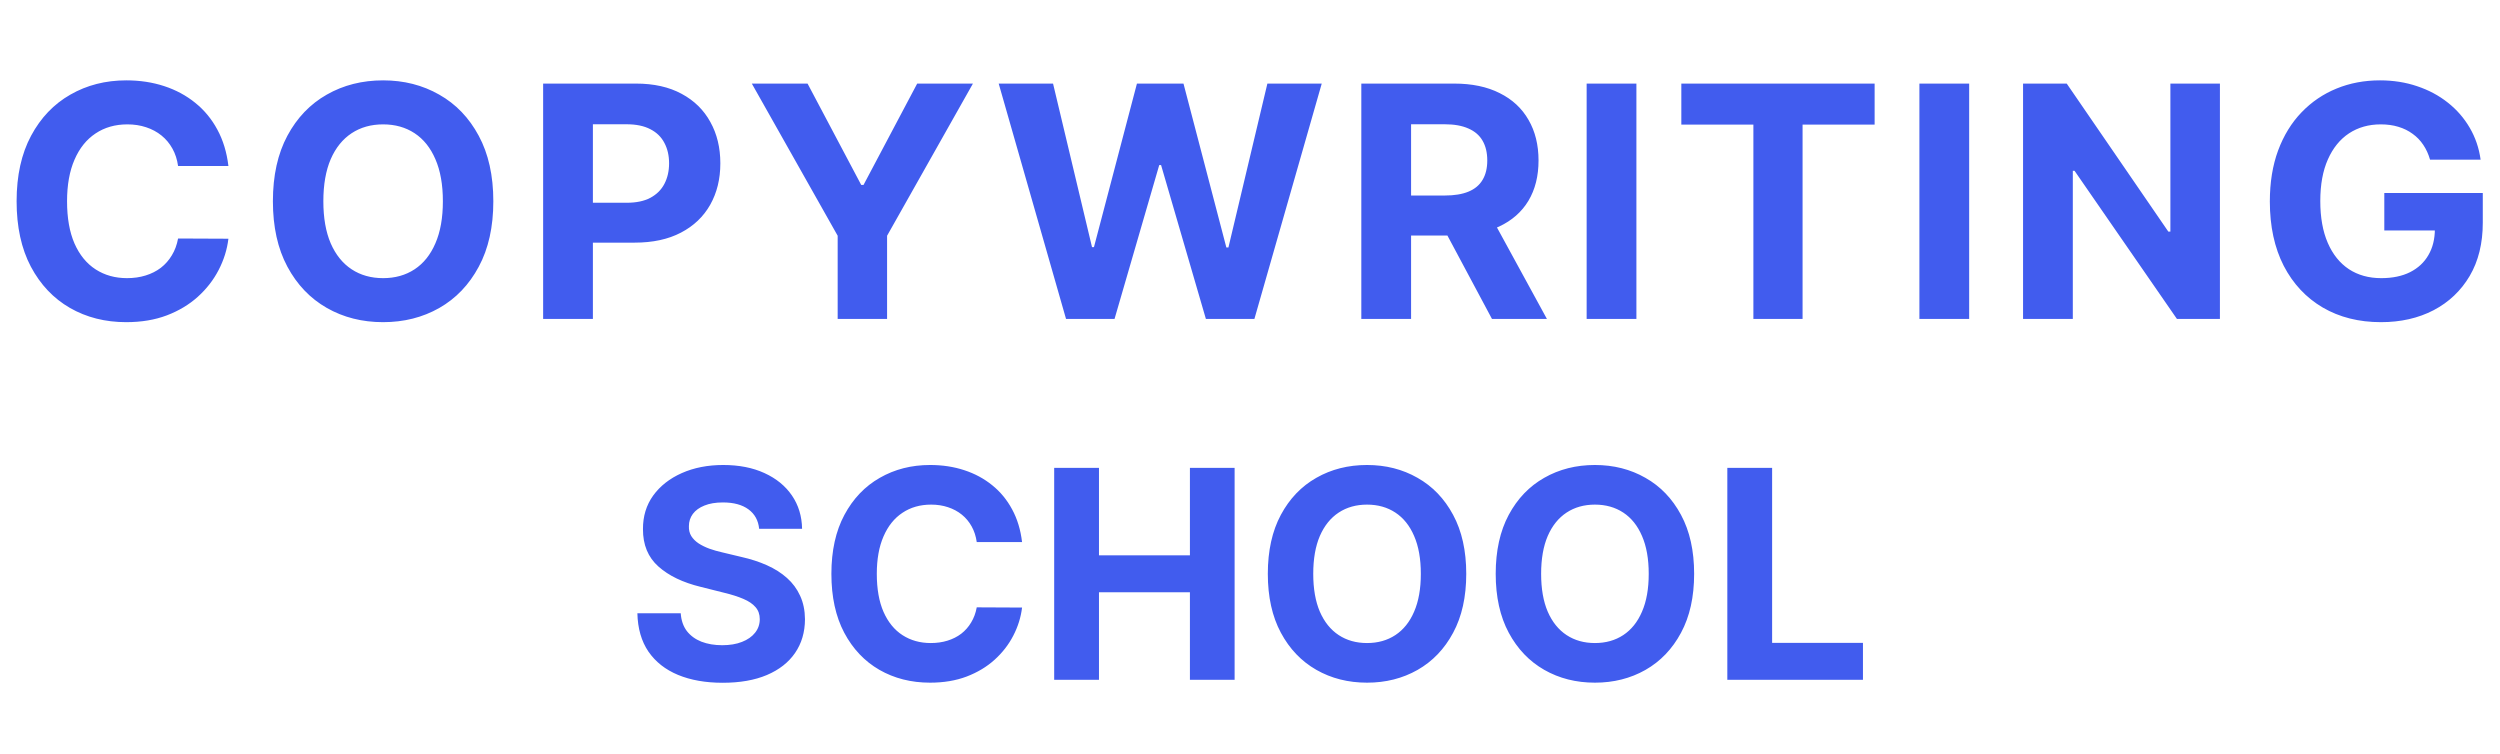 <?xml version="1.0" encoding="UTF-8"?> <svg xmlns="http://www.w3.org/2000/svg" width="388" height="117" viewBox="0 0 388 117" fill="none"><path d="M117.82 82.074C117.692 80.778 117.14 79.772 116.166 79.055C115.192 78.338 113.87 77.979 112.2 77.979C111.066 77.979 110.108 78.14 109.326 78.461C108.545 78.771 107.945 79.205 107.528 79.761C107.121 80.318 106.918 80.95 106.918 81.656C106.896 82.245 107.019 82.759 107.287 83.198C107.565 83.636 107.945 84.016 108.427 84.338C108.909 84.648 109.465 84.921 110.097 85.156C110.728 85.381 111.403 85.574 112.12 85.734L115.074 86.441C116.509 86.762 117.825 87.19 119.024 87.725C120.223 88.261 121.262 88.919 122.139 89.7C123.017 90.482 123.697 91.402 124.178 92.462C124.671 93.522 124.922 94.737 124.933 96.107C124.922 98.119 124.409 99.864 123.392 101.341C122.385 102.808 120.93 103.948 119.024 104.761C117.13 105.564 114.844 105.966 112.168 105.966C109.514 105.966 107.201 105.559 105.232 104.745C103.273 103.932 101.742 102.728 100.64 101.133C99.548 99.527 98.975 97.541 98.922 95.176H105.649C105.724 96.278 106.04 97.199 106.597 97.937C107.164 98.665 107.919 99.217 108.861 99.591C109.813 99.955 110.889 100.137 112.088 100.137C113.265 100.137 114.288 99.966 115.155 99.623C116.032 99.281 116.712 98.805 117.194 98.194C117.676 97.584 117.916 96.883 117.916 96.091C117.916 95.352 117.697 94.731 117.258 94.228C116.83 93.725 116.198 93.297 115.363 92.944C114.539 92.591 113.528 92.269 112.329 91.981L108.748 91.081C105.976 90.407 103.787 89.353 102.181 87.918C100.575 86.484 99.778 84.552 99.789 82.122C99.778 80.131 100.308 78.391 101.378 76.903C102.459 75.415 103.942 74.254 105.826 73.419C107.71 72.584 109.851 72.167 112.248 72.167C114.689 72.167 116.819 72.584 118.639 73.419C120.469 74.254 121.893 75.415 122.91 76.903C123.927 78.391 124.451 80.115 124.484 82.074H117.82ZM158.624 84.129H151.591C151.462 83.219 151.2 82.411 150.804 81.704C150.408 80.987 149.9 80.377 149.279 79.874C148.658 79.371 147.941 78.985 147.127 78.718C146.324 78.45 145.452 78.316 144.51 78.316C142.808 78.316 141.325 78.739 140.062 79.585C138.799 80.42 137.82 81.64 137.124 83.246C136.428 84.841 136.08 86.778 136.08 89.058C136.08 91.402 136.428 93.372 137.124 94.967C137.83 96.562 138.815 97.766 140.078 98.58C141.341 99.393 142.803 99.8 144.462 99.8C145.393 99.8 146.255 99.677 147.047 99.431C147.85 99.184 148.562 98.826 149.182 98.355C149.803 97.873 150.317 97.29 150.724 96.605C151.141 95.92 151.43 95.138 151.591 94.26L158.624 94.293C158.442 95.802 157.987 97.258 157.259 98.66C156.542 100.052 155.573 101.299 154.353 102.401C153.143 103.493 151.698 104.36 150.017 105.002C148.347 105.634 146.458 105.95 144.349 105.95C141.416 105.95 138.794 105.286 136.482 103.959C134.18 102.631 132.361 100.71 131.023 98.194C129.695 95.679 129.032 92.633 129.032 89.058C129.032 85.472 129.706 82.421 131.055 79.906C132.403 77.391 134.234 75.474 136.546 74.158C138.858 72.83 141.459 72.167 144.349 72.167C146.255 72.167 148.021 72.434 149.648 72.97C151.286 73.505 152.736 74.286 153.999 75.314C155.262 76.331 156.29 77.578 157.082 79.055C157.885 80.532 158.399 82.224 158.624 84.129ZM163.609 105.5V72.616H170.562V86.184H184.675V72.616H191.612V105.5H184.675V91.916H170.562V105.5H163.609ZM227.562 89.058C227.562 92.644 226.882 95.695 225.523 98.21C224.174 100.726 222.333 102.647 219.999 103.975C217.677 105.291 215.065 105.95 212.164 105.95C209.242 105.95 206.619 105.286 204.296 103.959C201.973 102.631 200.138 100.71 198.789 98.194C197.44 95.679 196.766 92.633 196.766 89.058C196.766 85.472 197.44 82.421 198.789 79.906C200.138 77.391 201.973 75.474 204.296 74.158C206.619 72.83 209.242 72.167 212.164 72.167C215.065 72.167 217.677 72.83 219.999 74.158C222.333 75.474 224.174 77.391 225.523 79.906C226.882 82.421 227.562 85.472 227.562 89.058ZM220.513 89.058C220.513 86.735 220.165 84.776 219.47 83.181C218.785 81.587 217.816 80.377 216.563 79.553C215.311 78.728 213.844 78.316 212.164 78.316C210.483 78.316 209.017 78.728 207.764 79.553C206.512 80.377 205.538 81.587 204.842 83.181C204.157 84.776 203.815 86.735 203.815 89.058C203.815 91.381 204.157 93.34 204.842 94.935C205.538 96.53 206.512 97.739 207.764 98.564C209.017 99.388 210.483 99.8 212.164 99.8C213.844 99.8 215.311 99.388 216.563 98.564C217.816 97.739 218.785 96.53 219.47 94.935C220.165 93.34 220.513 91.381 220.513 89.058ZM262.93 89.058C262.93 92.644 262.251 95.695 260.891 98.21C259.543 100.726 257.701 102.647 255.368 103.975C253.045 105.291 250.433 105.95 247.532 105.95C244.61 105.95 241.987 105.286 239.665 103.959C237.342 102.631 235.506 100.71 234.157 98.194C232.808 95.679 232.134 92.633 232.134 89.058C232.134 85.472 232.808 82.421 234.157 79.906C235.506 77.391 237.342 75.474 239.665 74.158C241.987 72.83 244.61 72.167 247.532 72.167C250.433 72.167 253.045 72.83 255.368 74.158C257.701 75.474 259.543 77.391 260.891 79.906C262.251 82.421 262.93 85.472 262.93 89.058ZM255.882 89.058C255.882 86.735 255.534 84.776 254.838 83.181C254.153 81.587 253.184 80.377 251.932 79.553C250.679 78.728 249.213 78.316 247.532 78.316C245.852 78.316 244.385 78.728 243.133 79.553C241.88 80.377 240.906 81.587 240.211 83.181C239.525 84.776 239.183 86.735 239.183 89.058C239.183 91.381 239.525 93.34 240.211 94.935C240.906 96.53 241.88 97.739 243.133 98.564C244.385 99.388 245.852 99.8 247.532 99.8C249.213 99.8 250.679 99.388 251.932 98.564C253.184 97.739 254.153 96.53 254.838 94.935C255.534 93.34 255.882 91.381 255.882 89.058ZM268.081 105.5V72.616H275.033V99.768H289.131V105.5H268.081Z" fill="#415CEE"></path><path d="M35.449 25.76H27.637C27.494 24.749 27.203 23.852 26.763 23.067C26.323 22.27 25.758 21.592 25.068 21.034C24.379 20.475 23.582 20.047 22.678 19.749C21.786 19.452 20.817 19.303 19.771 19.303C17.88 19.303 16.233 19.773 14.83 20.712C13.427 21.64 12.339 22.995 11.566 24.779C10.793 26.551 10.407 28.703 10.407 31.236C10.407 33.84 10.793 36.028 11.566 37.8C12.351 39.571 13.445 40.909 14.848 41.813C16.251 42.716 17.874 43.168 19.717 43.168C20.752 43.168 21.709 43.031 22.589 42.758C23.481 42.484 24.272 42.086 24.961 41.563C25.651 41.028 26.222 40.38 26.674 39.619C27.137 38.858 27.458 37.99 27.637 37.015L35.449 37.05C35.247 38.727 34.741 40.344 33.933 41.902C33.136 43.448 32.06 44.833 30.704 46.058C29.361 47.27 27.756 48.234 25.889 48.947C24.034 49.649 21.935 49.999 19.593 49.999C16.334 49.999 13.421 49.262 10.853 47.788C8.296 46.313 6.275 44.179 4.789 41.385C3.314 38.59 2.577 35.207 2.577 31.236C2.577 27.252 3.326 23.863 4.824 21.069C6.322 18.275 8.356 16.146 10.924 14.684C13.493 13.209 16.382 12.472 19.593 12.472C21.709 12.472 23.671 12.77 25.479 13.364C27.298 13.959 28.909 14.827 30.312 15.968C31.715 17.098 32.857 18.483 33.737 20.124C34.628 21.765 35.199 23.644 35.449 25.76ZM76.564 31.236C76.564 35.219 75.809 38.608 74.298 41.402C72.8 44.197 70.755 46.331 68.163 47.806C65.582 49.268 62.681 49.999 59.459 49.999C56.213 49.999 53.299 49.262 50.719 47.788C48.139 46.313 46.099 44.179 44.601 41.385C43.103 38.59 42.354 35.207 42.354 31.236C42.354 27.252 43.103 23.863 44.601 21.069C46.099 18.275 48.139 16.146 50.719 14.684C53.299 13.209 56.213 12.472 59.459 12.472C62.681 12.472 65.582 13.209 68.163 14.684C70.755 16.146 72.8 18.275 74.298 21.069C75.809 23.863 76.564 27.252 76.564 31.236ZM68.734 31.236C68.734 28.655 68.347 26.48 67.574 24.708C66.813 22.936 65.737 21.592 64.346 20.677C62.955 19.761 61.326 19.303 59.459 19.303C57.592 19.303 55.963 19.761 54.572 20.677C53.181 21.592 52.098 22.936 51.325 24.708C50.565 26.48 50.184 28.655 50.184 31.236C50.184 33.816 50.565 35.992 51.325 37.764C52.098 39.535 53.181 40.879 54.572 41.795C55.963 42.71 57.592 43.168 59.459 43.168C61.326 43.168 62.955 42.71 64.346 41.795C65.737 40.879 66.813 39.535 67.574 37.764C68.347 35.992 68.734 33.816 68.734 31.236ZM84.294 49.5V12.972H98.705C101.476 12.972 103.836 13.501 105.786 14.559C107.736 15.605 109.223 17.062 110.245 18.929C111.28 20.784 111.797 22.924 111.797 25.35C111.797 27.776 111.274 29.916 110.227 31.771C109.181 33.626 107.665 35.071 105.679 36.105C103.705 37.14 101.315 37.657 98.509 37.657H89.323V31.468H97.26C98.747 31.468 99.972 31.212 100.935 30.701C101.91 30.177 102.635 29.458 103.111 28.543C103.598 27.615 103.842 26.551 103.842 25.35C103.842 24.137 103.598 23.079 103.111 22.175C102.635 21.259 101.91 20.552 100.935 20.053C99.96 19.541 98.723 19.286 97.225 19.286H92.017V49.5H84.294ZM116.682 12.972H125.333L133.662 28.703H134.019L142.348 12.972H150.999L137.675 36.587V49.5H130.006V36.587L116.682 12.972ZM165.449 49.5L154.997 12.972H163.433L169.48 38.352H169.783L176.453 12.972H183.677L190.33 38.406H190.651L196.697 12.972H205.134L194.682 49.5H187.155L180.199 25.617H179.914L172.975 49.5H165.449ZM211.277 49.5V12.972H225.688C228.447 12.972 230.801 13.465 232.751 14.452C234.713 15.427 236.205 16.812 237.228 18.608C238.263 20.391 238.78 22.49 238.78 24.904C238.78 27.33 238.257 29.416 237.21 31.165C236.164 32.901 234.648 34.232 232.662 35.16C230.688 36.087 228.298 36.551 225.492 36.551H215.843V30.344H224.243C225.718 30.344 226.943 30.142 227.918 29.738C228.893 29.333 229.618 28.727 230.094 27.918C230.581 27.11 230.825 26.105 230.825 24.904C230.825 23.691 230.581 22.669 230.094 21.836C229.618 21.004 228.887 20.374 227.9 19.945C226.925 19.506 225.694 19.286 224.208 19.286H219V49.5H211.277ZM231.003 32.877L240.082 49.5H231.556L222.674 32.877H231.003ZM253.97 12.972V49.5H246.247V12.972H253.97ZM260.942 19.339V12.972H290.942V19.339H279.759V49.5H272.125V19.339H260.942ZM305.615 12.972V49.5H297.892V12.972H305.615ZM344.531 12.972V49.5H337.861L321.969 26.509H321.701V49.5H313.978V12.972H320.756L336.523 35.944H336.844V12.972H344.531ZM377.143 24.779C376.893 23.911 376.542 23.144 376.09 22.478C375.639 21.8 375.086 21.23 374.432 20.766C373.789 20.29 373.052 19.928 372.22 19.678C371.399 19.428 370.49 19.303 369.491 19.303C367.624 19.303 365.983 19.767 364.568 20.695C363.165 21.622 362.071 22.972 361.286 24.744C360.502 26.503 360.109 28.655 360.109 31.2C360.109 33.745 360.496 35.909 361.269 37.693C362.041 39.476 363.135 40.838 364.55 41.777C365.965 42.704 367.636 43.168 369.562 43.168C371.31 43.168 372.803 42.859 374.039 42.241C375.288 41.611 376.239 40.725 376.893 39.583C377.559 38.442 377.892 37.092 377.892 35.534L379.461 35.766H370.044V29.952H385.329V34.553C385.329 37.764 384.652 40.523 383.296 42.829C381.941 45.124 380.074 46.896 377.696 48.145C375.317 49.381 372.594 49.999 369.527 49.999C366.102 49.999 363.094 49.244 360.502 47.734C357.909 46.212 355.888 44.054 354.437 41.26C352.999 38.453 352.279 35.124 352.279 31.271C352.279 28.311 352.707 25.671 353.563 23.352C354.431 21.022 355.644 19.048 357.202 17.431C358.76 15.813 360.573 14.583 362.642 13.739C364.711 12.894 366.952 12.472 369.366 12.472C371.435 12.472 373.361 12.775 375.145 13.382C376.929 13.976 378.51 14.821 379.889 15.915C381.281 17.009 382.416 18.311 383.296 19.821C384.176 21.319 384.741 22.972 384.991 24.779H377.143Z" fill="#415CEE"></path></svg> 